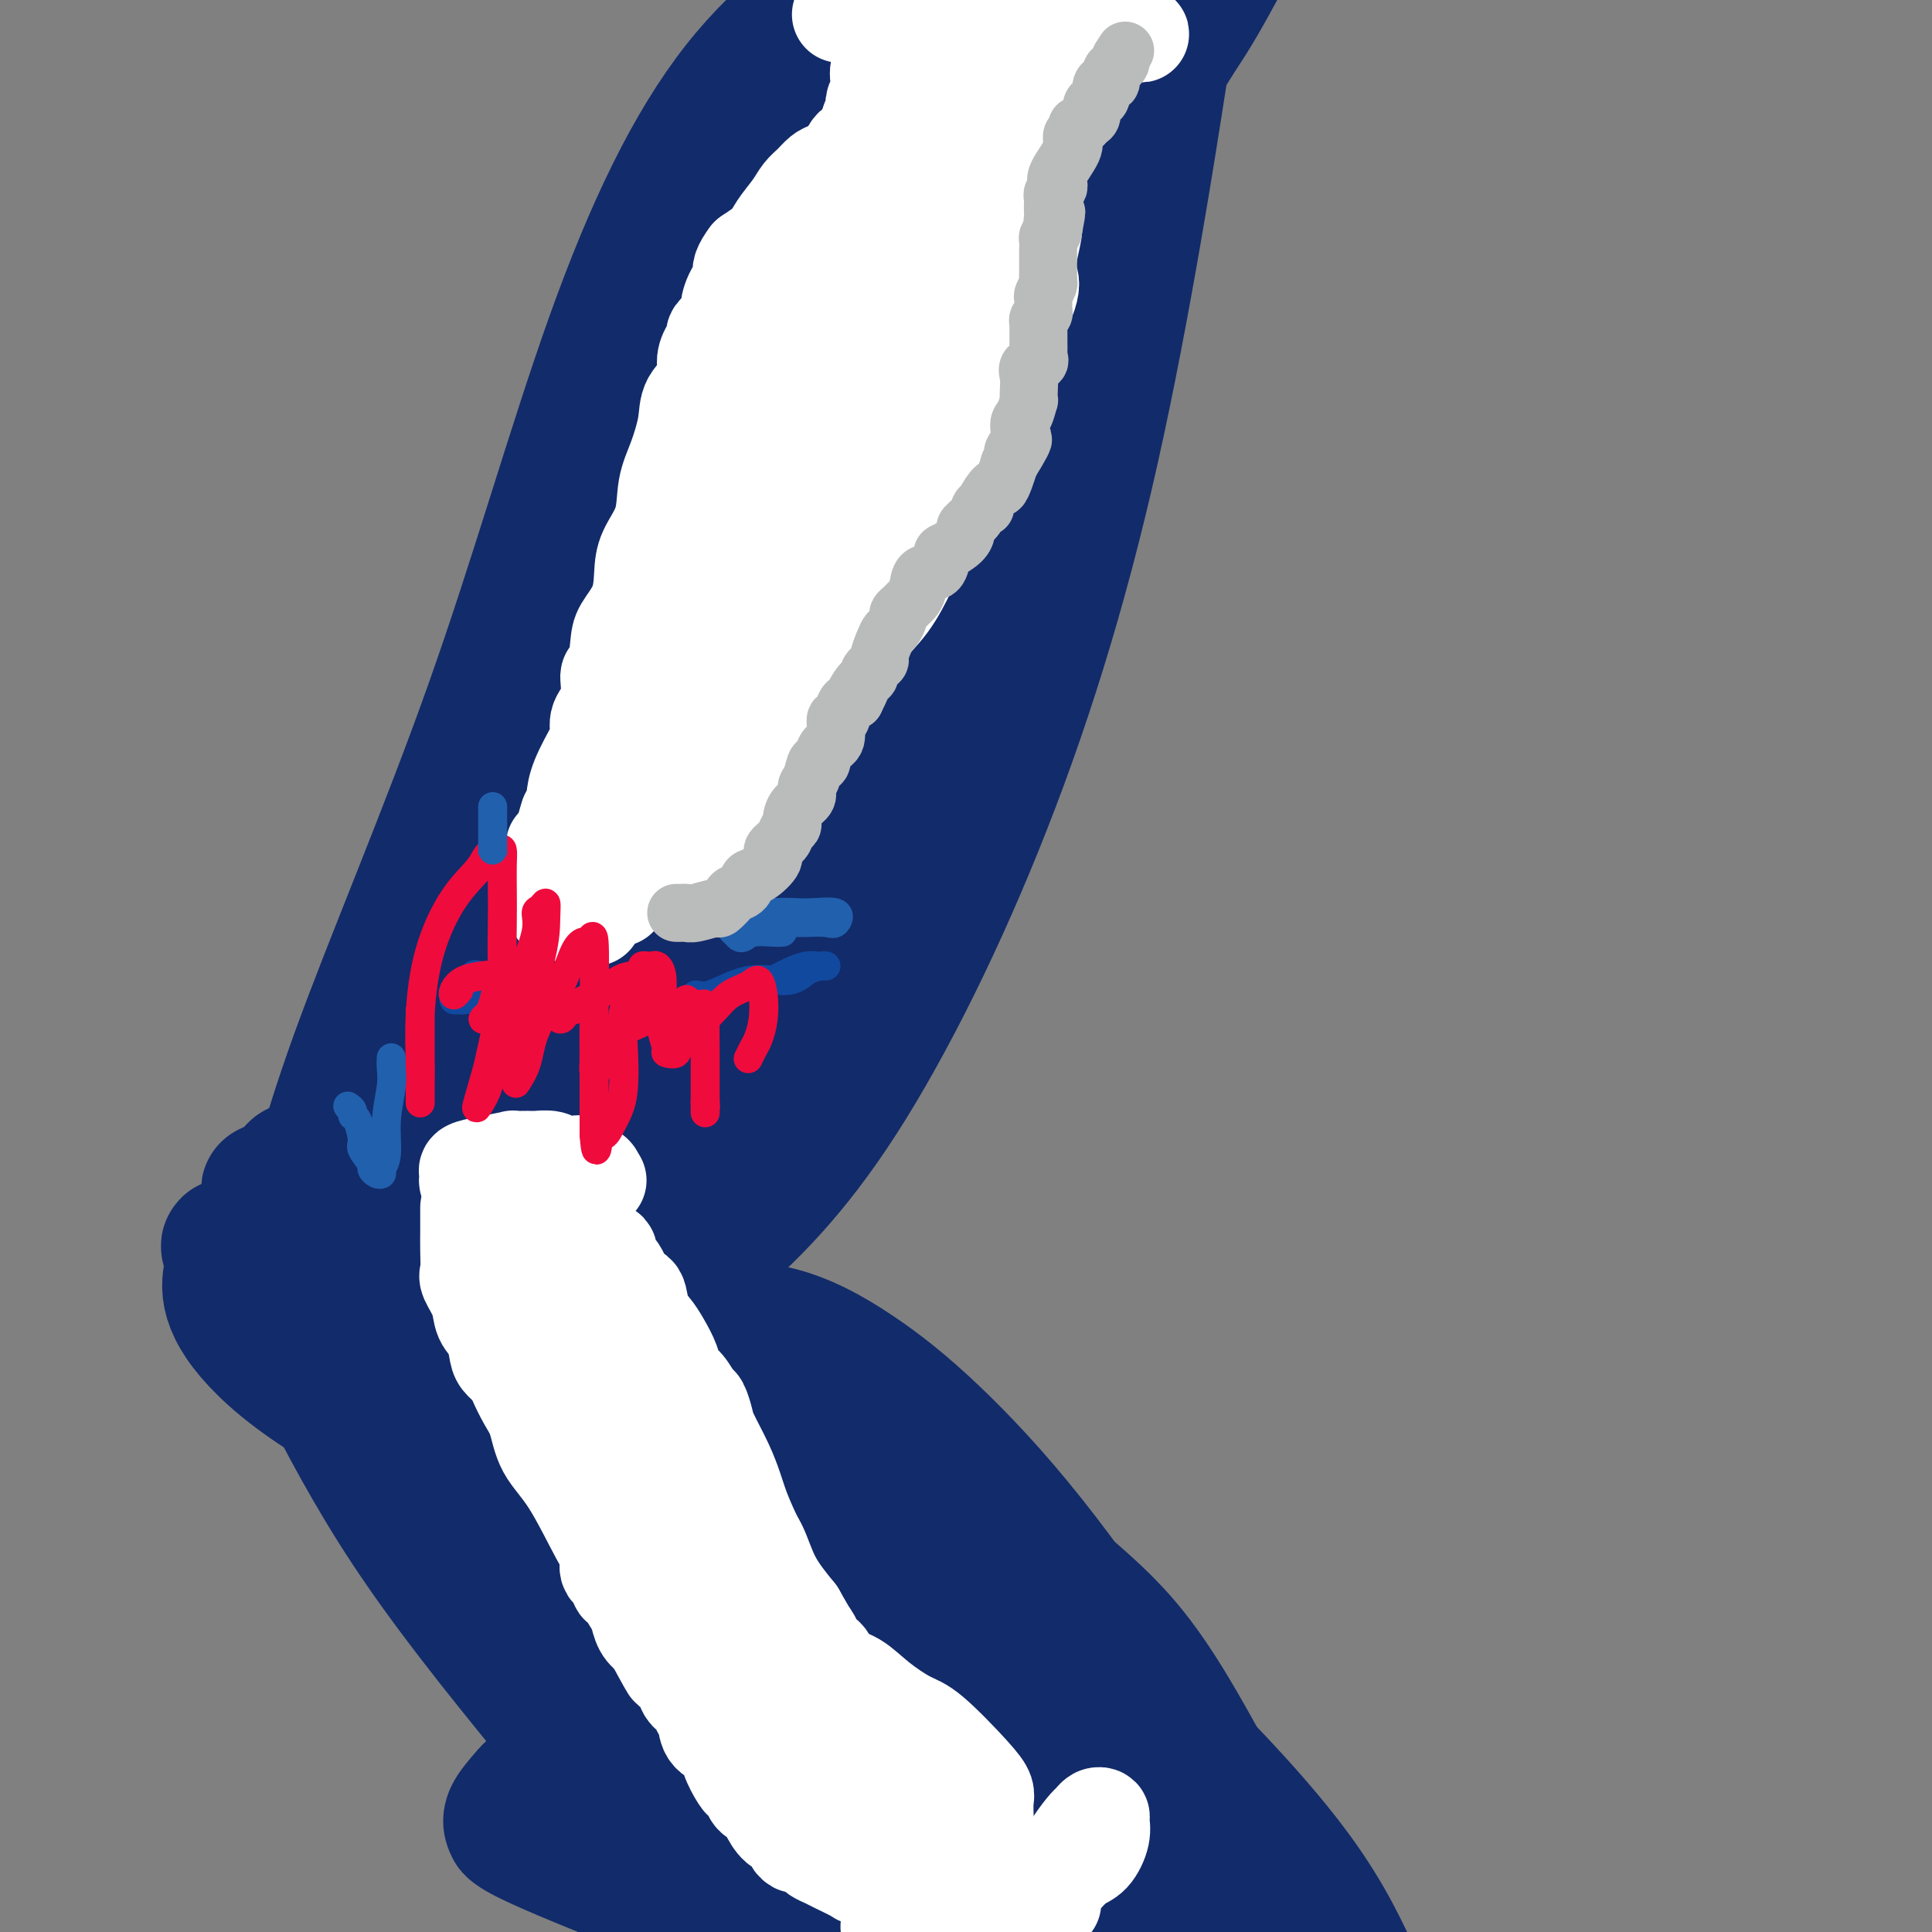 <svg viewBox='0 0 400 400' version='1.1' xmlns='http://www.w3.org/2000/svg' xmlns:xlink='http://www.w3.org/1999/xlink'><rect x="0" y="0" width="400" height="400" fill="#808080" stroke="none"/><g fill='none' stroke='#122B6A' stroke-width='28' stroke-linecap='round' stroke-linejoin='round'><path d='M97,218c0.485,0.244 0.970,0.488 1,0c0.030,-0.488 -0.397,-1.710 0,-3c0.397,-1.290 1.616,-2.650 4,-8c2.384,-5.350 5.932,-14.692 9,-22c3.068,-7.308 5.658,-12.582 9,-20c3.342,-7.418 7.438,-16.981 13,-29c5.562,-12.019 12.589,-26.495 19,-38c6.411,-11.505 12.204,-20.040 17,-28c4.796,-7.960 8.593,-15.345 13,-21c4.407,-5.655 9.424,-9.581 12,-13c2.576,-3.419 2.711,-6.332 3,-8c0.289,-1.668 0.733,-2.091 1,-2c0.267,0.091 0.358,0.695 -3,7c-3.358,6.305 -10.165,18.310 -18,32c-7.835,13.690 -16.698,29.063 -28,47c-11.302,17.937 -25.043,38.437 -35,54c-9.957,15.563 -16.131,26.188 -20,33c-3.869,6.812 -5.433,9.810 -6,12c-0.567,2.190 -0.138,3.573 0,4c0.138,0.427 -0.017,-0.102 0,-1c0.017,-0.898 0.206,-2.164 0,-3c-0.206,-0.836 -0.806,-1.243 0,-5c0.806,-3.757 3.020,-10.865 5,-16c1.980,-5.135 3.727,-8.296 13,-25c9.273,-16.704 26.073,-46.952 33,-60c6.927,-13.048 3.980,-8.898 12,-22c8.020,-13.102 27.006,-43.458 37,-60c9.994,-16.542 10.997,-19.271 12,-22'/><path d='M200,1c19.000,-33.333 13.000,-22.167 7,-11'/><path d='M195,22c1.876,-4.641 3.752,-9.282 0,0c-3.752,9.282 -13.131,32.487 -22,59c-8.869,26.513 -17.227,56.334 -22,75c-4.773,18.666 -5.959,26.176 -8,39c-2.041,12.824 -4.937,30.961 -6,39c-1.063,8.039 -0.294,5.980 0,6c0.294,0.020 0.114,2.118 0,3c-0.114,0.882 -0.161,0.549 0,1c0.161,0.451 0.531,1.685 2,0c1.469,-1.685 4.037,-6.288 7,-14c2.963,-7.712 6.322,-18.533 12,-33c5.678,-14.467 13.677,-32.579 23,-56c9.323,-23.421 19.972,-52.152 30,-76c10.028,-23.848 19.437,-42.814 27,-57c7.563,-14.186 13.282,-23.593 19,-33'/><path d='M222,78c4.255,-7.828 8.510,-15.657 0,0c-8.510,15.657 -29.783,54.799 -45,82c-15.217,27.201 -24.376,42.462 -32,54c-7.624,11.538 -13.714,19.355 -17,24c-3.286,4.645 -3.768,6.120 -4,7c-0.232,0.880 -0.213,1.165 0,1c0.213,-0.165 0.620,-0.781 1,0c0.380,0.781 0.734,2.958 8,-13c7.266,-15.958 21.444,-50.052 27,-64c5.556,-13.948 2.489,-7.749 14,-30c11.511,-22.251 37.599,-72.952 52,-100c14.401,-27.048 17.115,-30.442 20,-35c2.885,-4.558 5.943,-10.279 9,-16'/><path d='M208,39c4.532,-7.323 9.065,-14.645 0,0c-9.065,14.645 -31.726,51.258 -49,79c-17.274,27.742 -29.160,46.612 -44,70c-14.840,23.388 -32.633,51.294 -40,63c-7.367,11.706 -4.309,7.211 -5,8c-0.691,0.789 -5.130,6.861 -7,9c-1.870,2.139 -1.171,0.344 -1,-1c0.171,-1.344 -0.187,-2.239 1,-9c1.187,-6.761 3.920,-19.389 11,-39c7.080,-19.611 18.506,-46.205 28,-73c9.494,-26.795 17.056,-53.791 25,-76c7.944,-22.209 16.270,-39.631 26,-52c9.730,-12.369 20.865,-19.684 32,-27'/><path d='M216,45c0.864,-7.285 1.727,-14.569 0,0c-1.727,14.569 -6.046,50.993 -11,79c-4.954,28.007 -10.543,47.598 -18,65c-7.457,17.402 -16.780,32.615 -24,43c-7.220,10.385 -12.336,15.943 -17,19c-4.664,3.057 -8.876,3.612 -11,4c-2.124,0.388 -2.162,0.610 -3,1c-0.838,0.390 -2.477,0.949 -3,-2c-0.523,-2.949 0.070,-9.406 0,-19c-0.070,-9.594 -0.802,-22.324 0,-42c0.802,-19.676 3.139,-46.297 11,-79c7.861,-32.703 21.246,-71.486 32,-94c10.754,-22.514 18.877,-28.757 27,-35'/><path d='M240,16c1.053,-6.777 2.106,-13.553 0,0c-2.106,13.553 -7.372,47.436 -14,77c-6.628,29.564 -14.618,54.811 -24,78c-9.382,23.189 -20.157,44.321 -30,59c-9.843,14.679 -18.756,22.907 -26,29c-7.244,6.093 -12.821,10.053 -18,12c-5.179,1.947 -9.962,1.880 -12,2c-2.038,0.120 -1.333,0.425 -1,0c0.333,-0.425 0.294,-1.581 0,-7c-0.294,-5.419 -0.844,-15.103 0,-29c0.844,-13.897 3.083,-32.009 9,-53c5.917,-20.991 15.512,-44.863 25,-65c9.488,-20.137 18.869,-36.538 28,-49c9.131,-12.462 18.014,-20.983 24,-27c5.986,-6.017 9.076,-9.529 12,-11c2.924,-1.471 5.682,-0.899 7,-1c1.318,-0.101 1.198,-0.874 0,3c-1.198,3.874 -3.473,12.396 -4,16c-0.527,3.604 0.693,2.292 -6,24c-6.693,21.708 -21.299,66.437 -31,92c-9.701,25.563 -14.498,31.959 -19,39c-4.502,7.041 -8.710,14.726 -12,19c-3.290,4.274 -5.661,5.138 -7,6c-1.339,0.862 -1.644,1.724 -2,2c-0.356,0.276 -0.761,-0.032 -1,0c-0.239,0.032 -0.310,0.404 -1,0c-0.690,-0.404 -1.997,-1.583 -3,-2c-1.003,-0.417 -1.702,-0.070 -4,0c-2.298,0.070 -6.196,-0.135 -10,0c-3.804,0.135 -7.516,0.610 -12,2c-4.484,1.390 -9.742,3.695 -15,6'/><path d='M93,238c-8.917,2.870 -17.710,6.046 -23,8c-5.290,1.954 -7.078,2.685 -8,3c-0.922,0.315 -0.977,0.215 -1,0c-0.023,-0.215 -0.012,-0.543 0,-1c0.012,-0.457 0.027,-1.042 0,-2c-0.027,-0.958 -0.094,-2.289 0,-3c0.094,-0.711 0.351,-0.803 1,-1c0.649,-0.197 1.691,-0.498 4,1c2.309,1.498 5.887,4.797 10,10c4.113,5.203 8.762,12.312 14,20c5.238,7.688 11.064,15.954 21,36c9.936,20.046 23.982,51.870 35,77c11.018,25.130 19.009,43.565 27,62'/><path d='M151,399c3.771,4.468 7.543,8.937 0,0c-7.543,-8.937 -26.399,-31.279 -40,-48c-13.601,-16.721 -21.946,-27.822 -29,-39c-7.054,-11.178 -12.817,-22.433 -17,-31c-4.183,-8.567 -6.786,-14.445 -8,-19c-1.214,-4.555 -1.037,-7.788 -1,-10c0.037,-2.212 -0.064,-3.402 0,-4c0.064,-0.598 0.292,-0.603 0,-1c-0.292,-0.397 -1.106,-1.187 1,0c2.106,1.187 7.132,4.349 14,12c6.868,7.651 15.580,19.791 39,45c23.420,25.209 61.549,63.488 81,83c19.451,19.512 20.226,20.256 21,21'/><path d='M190,360c5.107,3.745 10.214,7.491 0,0c-10.214,-7.491 -35.749,-26.218 -55,-40c-19.251,-13.782 -32.219,-22.620 -42,-32c-9.781,-9.380 -16.376,-19.303 -19,-25c-2.624,-5.697 -1.279,-7.168 -1,-8c0.279,-0.832 -0.509,-1.026 0,-1c0.509,0.026 2.313,0.274 3,0c0.687,-0.274 0.256,-1.068 4,2c3.744,3.068 11.663,9.998 25,22c13.337,12.002 32.091,29.078 51,44c18.909,14.922 37.974,27.692 55,41c17.026,13.308 32.013,27.154 47,41'/><path d='M200,370c4.219,3.166 8.438,6.332 0,0c-8.438,-6.332 -29.532,-22.163 -47,-37c-17.468,-14.837 -31.311,-28.680 -42,-38c-10.689,-9.320 -18.223,-14.116 -22,-18c-3.777,-3.884 -3.796,-6.857 -4,-9c-0.204,-2.143 -0.592,-3.456 0,-4c0.592,-0.544 2.166,-0.319 4,-1c1.834,-0.681 3.929,-2.268 13,0c9.071,2.268 25.118,8.392 41,17c15.882,8.608 31.597,19.699 48,33c16.403,13.301 33.493,28.812 47,42c13.507,13.188 23.431,24.054 30,33c6.569,8.946 9.785,15.973 13,23'/><path d='M156,347c3.834,2.679 7.669,5.357 0,0c-7.669,-5.357 -26.840,-18.750 -39,-28c-12.160,-9.250 -17.309,-14.359 -20,-18c-2.691,-3.641 -2.925,-5.816 -3,-9c-0.075,-3.184 0.010,-7.377 0,-11c-0.010,-3.623 -0.115,-6.678 1,-8c1.115,-1.322 3.451,-0.913 7,-1c3.549,-0.087 8.313,-0.671 14,0c5.687,0.671 12.299,2.597 21,8c8.701,5.403 19.491,14.281 31,25c11.509,10.719 23.738,23.278 33,33c9.262,9.722 15.559,16.608 21,24c5.441,7.392 10.027,15.289 12,20c1.973,4.711 1.332,6.234 1,8c-0.332,1.766 -0.354,3.774 0,4c0.354,0.226 1.083,-1.330 0,-3c-1.083,-1.670 -3.979,-3.454 -11,-10c-7.021,-6.546 -18.167,-17.853 -35,-29c-16.833,-11.147 -39.353,-22.132 -58,-33c-18.647,-10.868 -33.421,-21.619 -43,-29c-9.579,-7.381 -13.963,-11.393 -16,-14c-2.037,-2.607 -1.726,-3.810 -1,-7c0.726,-3.190 1.867,-8.369 4,-11c2.133,-2.631 5.259,-2.714 9,-3c3.741,-0.286 8.096,-0.773 14,0c5.904,0.773 13.355,2.807 26,8c12.645,5.193 30.482,13.547 46,24c15.518,10.453 28.716,23.007 39,32c10.284,8.993 17.652,14.427 24,22c6.348,7.573 11.674,17.287 17,27'/><path d='M250,368c4.333,7.667 6.667,13.333 9,19c2.333,5.667 4.667,11.333 7,17'/><path d='M256,397c4.700,3.188 9.399,6.377 0,0c-9.399,-6.377 -32.898,-22.318 -55,-36c-22.102,-13.682 -42.809,-25.103 -64,-36c-21.191,-10.897 -42.866,-21.269 -57,-29c-14.134,-7.731 -20.725,-12.820 -25,-17c-4.275,-4.180 -6.232,-7.450 -7,-10c-0.768,-2.550 -0.345,-4.381 0,-6c0.345,-1.619 0.613,-3.027 0,-4c-0.613,-0.973 -2.107,-1.512 3,-1c5.107,0.512 16.816,2.073 29,8c12.184,5.927 24.842,16.218 43,29c18.158,12.782 41.816,28.055 59,40c17.184,11.945 27.896,20.562 37,29c9.104,8.438 16.601,16.697 21,23c4.399,6.303 5.699,10.652 7,15'/><path d='M155,399c3.576,1.409 7.152,2.818 0,0c-7.152,-2.818 -25.032,-9.863 -35,-14c-9.968,-4.137 -12.024,-5.365 -13,-6c-0.976,-0.635 -0.873,-0.677 -1,-1c-0.127,-0.323 -0.484,-0.927 0,-2c0.484,-1.073 1.807,-2.615 3,-4c1.193,-1.385 2.255,-2.612 5,-3c2.745,-0.388 7.175,0.064 12,0c4.825,-0.064 10.047,-0.644 16,0c5.953,0.644 12.639,2.512 19,5c6.361,2.488 12.398,5.595 16,8c3.602,2.405 4.770,4.109 6,6c1.230,1.891 2.524,3.971 3,5c0.476,1.029 0.136,1.008 0,2c-0.136,0.992 -0.068,2.996 0,5'/><path d='M177,396c1.448,0.494 2.896,0.987 0,0c-2.896,-0.987 -10.135,-3.456 -16,-6c-5.865,-2.544 -10.357,-5.164 -14,-8c-3.643,-2.836 -6.437,-5.888 -8,-8c-1.563,-2.112 -1.894,-3.285 -2,-5c-0.106,-1.715 0.013,-3.971 0,-6c-0.013,-2.029 -0.160,-3.832 0,-5c0.160,-1.168 0.625,-1.700 2,-3c1.375,-1.300 3.658,-3.369 5,-4c1.342,-0.631 1.743,0.177 3,0c1.257,-0.177 3.370,-1.337 7,0c3.630,1.337 8.777,5.173 14,10c5.223,4.827 10.522,10.646 15,16c4.478,5.354 8.137,10.244 11,15c2.863,4.756 4.932,9.378 7,14'/><path d='M173,398c2.548,2.647 5.096,5.295 0,0c-5.096,-5.295 -17.836,-18.531 -28,-29c-10.164,-10.469 -17.754,-18.169 -23,-25c-5.246,-6.831 -8.149,-12.793 -10,-19c-1.851,-6.207 -2.649,-12.660 -3,-18c-0.351,-5.340 -0.253,-9.567 0,-14c0.253,-4.433 0.662,-9.071 6,-12c5.338,-2.929 15.605,-4.150 24,-5c8.395,-0.850 14.917,-1.329 21,0c6.083,1.329 11.727,4.465 17,8c5.273,3.535 10.175,7.469 16,13c5.825,5.531 12.572,12.658 20,22c7.428,9.342 15.538,20.900 23,32c7.462,11.100 14.275,21.743 20,30c5.725,8.257 10.363,14.129 15,20'/><path d='M232,382c3.574,1.980 7.149,3.959 0,0c-7.149,-3.959 -25.021,-13.858 -42,-22c-16.979,-8.142 -33.064,-14.527 -46,-22c-12.936,-7.473 -22.723,-16.035 -29,-22c-6.277,-5.965 -9.043,-9.335 -10,-12c-0.957,-2.665 -0.103,-4.627 0,-6c0.103,-1.373 -0.544,-2.158 0,-3c0.544,-0.842 2.280,-1.741 6,-2c3.720,-0.259 9.425,0.123 14,0c4.575,-0.123 8.020,-0.751 21,6c12.980,6.751 35.496,20.882 49,30c13.504,9.118 17.997,13.225 23,19c5.003,5.775 10.516,13.218 14,19c3.484,5.782 4.938,9.903 6,13c1.062,3.097 1.732,5.171 2,6c0.268,0.829 0.134,0.415 0,0'/><path d='M186,59c-0.084,-0.139 -0.168,-0.279 0,0c0.168,0.279 0.588,0.976 2,0c1.412,-0.976 3.814,-3.627 8,-9c4.186,-5.373 10.155,-13.470 15,-20c4.845,-6.530 8.567,-11.493 11,-16c2.433,-4.507 3.578,-8.560 4,-11c0.422,-2.440 0.121,-3.269 0,-4c-0.121,-0.731 -0.060,-1.366 0,-2'/><path d='M226,-1c0.336,-0.480 0.673,-0.961 0,0c-0.673,0.961 -2.355,3.363 -4,6c-1.645,2.637 -3.252,5.508 -4,8c-0.748,2.492 -0.639,4.603 -1,6c-0.361,1.397 -1.194,2.079 -2,3c-0.806,0.921 -1.584,2.081 -2,3c-0.416,0.919 -0.468,1.597 0,1c0.468,-0.597 1.457,-2.469 2,-4c0.543,-1.531 0.640,-2.720 2,-5c1.360,-2.280 3.981,-5.652 6,-9c2.019,-3.348 3.434,-6.671 4,-8c0.566,-1.329 0.283,-0.665 0,0'/></g>
<g fill='none' stroke='#FFFFFF' stroke-width='20' stroke-linecap='round' stroke-linejoin='round'><path d='M187,5c-0.323,0.805 -0.647,1.609 -1,2c-0.353,0.391 -0.736,0.367 -1,1c-0.264,0.633 -0.409,1.923 -1,3c-0.591,1.077 -1.626,1.942 -2,3c-0.374,1.058 -0.086,2.311 0,3c0.086,0.689 -0.030,0.815 0,1c0.030,0.185 0.205,0.431 0,1c-0.205,0.569 -0.791,1.462 -1,2c-0.209,0.538 -0.042,0.723 0,1c0.042,0.277 -0.042,0.647 0,1c0.042,0.353 0.209,0.690 0,1c-0.209,0.310 -0.796,0.595 -1,1c-0.204,0.405 -0.026,0.931 0,1c0.026,0.069 -0.101,-0.320 0,0c0.101,0.320 0.430,1.348 0,2c-0.430,0.652 -1.621,0.928 -2,2c-0.379,1.072 0.052,2.941 0,4c-0.052,1.059 -0.587,1.309 -1,2c-0.413,0.691 -0.703,1.824 -1,3c-0.297,1.176 -0.602,2.394 -1,3c-0.398,0.606 -0.890,0.599 -1,1c-0.110,0.401 0.163,1.210 0,2c-0.163,0.790 -0.763,1.560 -1,2c-0.237,0.440 -0.110,0.549 0,1c0.110,0.451 0.205,1.245 0,2c-0.205,0.755 -0.709,1.473 -1,2c-0.291,0.527 -0.369,0.865 -1,2c-0.631,1.135 -1.816,3.068 -3,5'/><path d='M168,59c-3.300,9.398 -2.051,5.892 -2,5c0.051,-0.892 -1.096,0.831 -2,3c-0.904,2.169 -1.566,4.785 -2,6c-0.434,1.215 -0.640,1.031 -1,2c-0.360,0.969 -0.875,3.093 -1,4c-0.125,0.907 0.138,0.598 0,1c-0.138,0.402 -0.678,1.516 -1,2c-0.322,0.484 -0.427,0.340 -1,1c-0.573,0.660 -1.613,2.125 -2,3c-0.387,0.875 -0.121,1.159 0,2c0.121,0.841 0.096,2.238 -1,4c-1.096,1.762 -3.263,3.890 -4,5c-0.737,1.110 -0.042,1.203 0,2c0.042,0.797 -0.567,2.298 -1,3c-0.433,0.702 -0.690,0.604 -1,1c-0.310,0.396 -0.673,1.285 -1,2c-0.327,0.715 -0.617,1.255 -1,2c-0.383,0.745 -0.858,1.694 -1,2c-0.142,0.306 0.051,-0.031 0,0c-0.051,0.031 -0.345,0.430 -1,1c-0.655,0.570 -1.672,1.312 -2,2c-0.328,0.688 0.032,1.324 0,2c-0.032,0.676 -0.457,1.394 -1,2c-0.543,0.606 -1.205,1.101 -2,2c-0.795,0.899 -1.722,2.203 -2,3c-0.278,0.797 0.094,1.088 0,2c-0.094,0.912 -0.652,2.446 -1,3c-0.348,0.554 -0.485,0.128 -1,1c-0.515,0.872 -1.408,3.043 -2,4c-0.592,0.957 -0.883,0.702 -1,1c-0.117,0.298 -0.058,1.149 0,2'/><path d='M133,134c-5.610,12.124 -2.134,4.934 -1,3c1.134,-1.934 -0.074,1.386 -1,3c-0.926,1.614 -1.572,1.520 -2,2c-0.428,0.480 -0.639,1.533 -1,3c-0.361,1.467 -0.872,3.347 -1,4c-0.128,0.653 0.126,0.077 0,0c-0.126,-0.077 -0.634,0.343 -1,1c-0.366,0.657 -0.592,1.552 -1,2c-0.408,0.448 -0.998,0.450 -1,1c-0.002,0.550 0.584,1.648 0,3c-0.584,1.352 -2.338,2.960 -3,4c-0.662,1.040 -0.230,1.514 0,2c0.230,0.486 0.260,0.985 0,2c-0.260,1.015 -0.809,2.544 -1,3c-0.191,0.456 -0.023,-0.163 0,0c0.023,0.163 -0.099,1.107 0,2c0.099,0.893 0.419,1.733 0,2c-0.419,0.267 -1.576,-0.041 -2,0c-0.424,0.041 -0.113,0.430 0,1c0.113,0.570 0.029,1.319 0,2c-0.029,0.681 -0.002,1.293 0,2c0.002,0.707 -0.020,1.509 0,2c0.020,0.491 0.082,0.671 0,1c-0.082,0.329 -0.309,0.808 0,1c0.309,0.192 1.155,0.096 2,0'/><path d='M120,180c0.252,3.097 1.380,0.839 2,0c0.620,-0.839 0.730,-0.258 1,0c0.270,0.258 0.701,0.192 1,0c0.299,-0.192 0.467,-0.509 1,-1c0.533,-0.491 1.431,-1.156 2,-2c0.569,-0.844 0.809,-1.868 1,-2c0.191,-0.132 0.334,0.629 1,0c0.666,-0.629 1.857,-2.648 3,-4c1.143,-1.352 2.239,-2.038 3,-3c0.761,-0.962 1.188,-2.201 2,-4c0.812,-1.799 2.009,-4.158 3,-6c0.991,-1.842 1.776,-3.169 2,-4c0.224,-0.831 -0.112,-1.167 0,-2c0.112,-0.833 0.672,-2.162 1,-3c0.328,-0.838 0.424,-1.184 1,-2c0.576,-0.816 1.630,-2.101 2,-3c0.370,-0.899 0.055,-1.410 0,-2c-0.055,-0.590 0.152,-1.259 1,-2c0.848,-0.741 2.339,-1.556 3,-3c0.661,-1.444 0.493,-3.519 1,-5c0.507,-1.481 1.689,-2.369 2,-3c0.311,-0.631 -0.249,-1.005 0,-2c0.249,-0.995 1.306,-2.610 2,-4c0.694,-1.390 1.026,-2.556 2,-5c0.974,-2.444 2.590,-6.167 4,-9c1.410,-2.833 2.616,-4.776 3,-6c0.384,-1.224 -0.052,-1.730 0,-3c0.052,-1.270 0.591,-3.303 1,-5c0.409,-1.697 0.688,-3.056 1,-4c0.312,-0.944 0.656,-1.472 1,-2'/><path d='M167,89c5.246,-13.091 2.361,-6.318 2,-6c-0.361,0.318 1.803,-5.818 3,-9c1.197,-3.182 1.428,-3.411 2,-4c0.572,-0.589 1.486,-1.540 2,-3c0.514,-1.460 0.628,-3.431 1,-5c0.372,-1.569 1.004,-2.738 2,-4c0.996,-1.262 2.358,-2.619 3,-4c0.642,-1.381 0.564,-2.786 1,-4c0.436,-1.214 1.385,-2.236 2,-4c0.615,-1.764 0.896,-4.268 2,-6c1.104,-1.732 3.031,-2.690 4,-4c0.969,-1.310 0.982,-2.971 1,-4c0.018,-1.029 0.043,-1.427 1,-3c0.957,-1.573 2.847,-4.320 4,-6c1.153,-1.680 1.570,-2.292 2,-3c0.430,-0.708 0.872,-1.510 1,-2c0.128,-0.490 -0.057,-0.667 0,-1c0.057,-0.333 0.355,-0.821 1,-1c0.645,-0.179 1.637,-0.048 2,0c0.363,0.048 0.097,0.013 0,1c-0.097,0.987 -0.026,2.997 0,5c0.026,2.003 0.007,4.001 0,6c-0.007,1.999 -0.004,4.000 0,6'/><path d='M203,34c-0.469,3.777 -1.642,4.220 -2,5c-0.358,0.780 0.100,1.897 0,3c-0.100,1.103 -0.758,2.192 -1,3c-0.242,0.808 -0.067,1.336 0,2c0.067,0.664 0.026,1.466 0,2c-0.026,0.534 -0.036,0.801 -1,3c-0.964,2.199 -2.883,6.331 -4,9c-1.117,2.669 -1.433,3.874 -2,5c-0.567,1.126 -1.385,2.174 -2,4c-0.615,1.826 -1.028,4.432 -2,6c-0.972,1.568 -2.503,2.100 -3,3c-0.497,0.900 0.039,2.167 0,3c-0.039,0.833 -0.653,1.230 -1,2c-0.347,0.770 -0.427,1.911 -1,3c-0.573,1.089 -1.638,2.126 -2,3c-0.362,0.874 -0.020,1.585 -1,3c-0.980,1.415 -3.282,3.535 -4,5c-0.718,1.465 0.146,2.274 0,3c-0.146,0.726 -1.304,1.370 -2,2c-0.696,0.630 -0.929,1.247 -1,2c-0.071,0.753 0.020,1.642 -1,3c-1.020,1.358 -3.152,3.185 -4,5c-0.848,1.815 -0.412,3.617 -1,5c-0.588,1.383 -2.198,2.347 -3,4c-0.802,1.653 -0.794,3.996 -1,5c-0.206,1.004 -0.626,0.669 -1,1c-0.374,0.331 -0.702,1.329 -1,2c-0.298,0.671 -0.564,1.015 -1,2c-0.436,0.985 -1.040,2.611 -2,4c-0.960,1.389 -2.274,2.540 -3,4c-0.726,1.460 -0.863,3.230 -1,5'/><path d='M155,145c-6.196,11.424 -4.687,5.485 -4,4c0.687,-1.485 0.550,1.484 0,3c-0.550,1.516 -1.513,1.578 -2,2c-0.487,0.422 -0.497,1.205 -1,2c-0.503,0.795 -1.500,1.602 -2,2c-0.500,0.398 -0.505,0.386 -1,1c-0.495,0.614 -1.480,1.854 -2,3c-0.520,1.146 -0.576,2.199 -1,3c-0.424,0.801 -1.218,1.350 -2,2c-0.782,0.650 -1.554,1.401 -2,2c-0.446,0.599 -0.568,1.048 -1,2c-0.432,0.952 -1.174,2.408 -2,3c-0.826,0.592 -1.735,0.319 -2,1c-0.265,0.681 0.115,2.314 0,3c-0.115,0.686 -0.724,0.423 -1,1c-0.276,0.577 -0.219,1.994 -1,3c-0.781,1.006 -2.400,1.602 -3,2c-0.600,0.398 -0.180,0.599 0,1c0.180,0.401 0.119,1.001 0,1c-0.119,-0.001 -0.298,-0.605 0,-1c0.298,-0.395 1.073,-0.583 2,-1c0.927,-0.417 2.005,-1.065 3,-2c0.995,-0.935 1.906,-2.158 3,-3c1.094,-0.842 2.372,-1.304 3,-2c0.628,-0.696 0.608,-1.628 1,-2c0.392,-0.372 1.196,-0.186 2,0'/><path d='M142,175c2.220,-1.750 0.772,-1.626 1,-2c0.228,-0.374 2.134,-1.248 3,-2c0.866,-0.752 0.693,-1.383 1,-2c0.307,-0.617 1.095,-1.221 2,-2c0.905,-0.779 1.927,-1.734 3,-3c1.073,-1.266 2.196,-2.844 3,-4c0.804,-1.156 1.290,-1.891 2,-3c0.710,-1.109 1.645,-2.593 2,-4c0.355,-1.407 0.131,-2.739 1,-4c0.869,-1.261 2.831,-2.452 4,-4c1.169,-1.548 1.543,-3.453 2,-5c0.457,-1.547 0.996,-2.734 2,-4c1.004,-1.266 2.472,-2.609 4,-5c1.528,-2.391 3.114,-5.828 4,-8c0.886,-2.172 1.070,-3.078 2,-5c0.930,-1.922 2.605,-4.860 4,-8c1.395,-3.140 2.509,-6.480 3,-9c0.491,-2.520 0.358,-4.219 1,-6c0.642,-1.781 2.059,-3.645 3,-6c0.941,-2.355 1.408,-5.200 2,-8c0.592,-2.800 1.311,-5.553 2,-8c0.689,-2.447 1.347,-4.587 2,-7c0.653,-2.413 1.300,-5.100 2,-7c0.700,-1.900 1.452,-3.014 2,-4c0.548,-0.986 0.891,-1.843 1,-3c0.109,-1.157 -0.016,-2.613 0,-4c0.016,-1.387 0.173,-2.703 1,-4c0.827,-1.297 2.325,-2.574 3,-5c0.675,-2.426 0.528,-5.999 1,-8c0.472,-2.001 1.563,-2.429 2,-3c0.437,-0.571 0.218,-1.286 0,-2'/><path d='M207,26c3.867,-13.319 1.036,-4.615 0,-2c-1.036,2.615 -0.277,-0.857 0,-2c0.277,-1.143 0.072,0.044 0,0c-0.072,-0.044 -0.013,-1.318 0,-2c0.013,-0.682 -0.022,-0.771 0,-1c0.022,-0.229 0.101,-0.597 0,-1c-0.101,-0.403 -0.383,-0.841 -1,-1c-0.617,-0.159 -1.568,-0.041 -2,0c-0.432,0.041 -0.346,0.004 -1,0c-0.654,-0.004 -2.048,0.026 -3,0c-0.952,-0.026 -1.462,-0.109 -2,0c-0.538,0.109 -1.104,0.409 -2,1c-0.896,0.591 -2.123,1.472 -3,2c-0.877,0.528 -1.405,0.704 -2,1c-0.595,0.296 -1.259,0.712 -2,1c-0.741,0.288 -1.561,0.446 -2,1c-0.439,0.554 -0.497,1.503 -1,2c-0.503,0.497 -1.451,0.543 -2,1c-0.549,0.457 -0.699,1.326 -2,2c-1.301,0.674 -3.752,1.153 -5,2c-1.248,0.847 -1.293,2.061 -2,3c-0.707,0.939 -2.075,1.605 -3,2c-0.925,0.395 -1.407,0.521 -2,1c-0.593,0.479 -1.298,1.310 -2,2c-0.702,0.690 -1.401,1.237 -2,2c-0.599,0.763 -1.099,1.741 -2,3c-0.901,1.259 -2.204,2.801 -3,4c-0.796,1.199 -1.085,2.057 -2,3c-0.915,0.943 -2.458,1.972 -4,3'/><path d='M155,53c-3.315,4.401 -0.603,3.903 0,4c0.603,0.097 -0.904,0.789 -2,2c-1.096,1.211 -1.782,2.940 -2,4c-0.218,1.060 0.030,1.452 0,2c-0.030,0.548 -0.338,1.251 -1,2c-0.662,0.749 -1.677,1.543 -2,2c-0.323,0.457 0.046,0.575 0,1c-0.046,0.425 -0.508,1.156 -1,2c-0.492,0.844 -1.013,1.799 -1,3c0.013,1.201 0.560,2.646 0,4c-0.560,1.354 -2.228,2.615 -3,4c-0.772,1.385 -0.648,2.894 -1,5c-0.352,2.106 -1.180,4.809 -2,7c-0.820,2.191 -1.632,3.869 -2,6c-0.368,2.131 -0.291,4.713 -1,7c-0.709,2.287 -2.203,4.278 -3,6c-0.797,1.722 -0.896,3.175 -1,5c-0.104,1.825 -0.214,4.022 -1,6c-0.786,1.978 -2.247,3.736 -3,5c-0.753,1.264 -0.798,2.032 -1,4c-0.202,1.968 -0.562,5.136 -1,6c-0.438,0.864 -0.956,-0.575 -1,0c-0.044,0.575 0.384,3.164 0,5c-0.384,1.836 -1.581,2.920 -2,4c-0.419,1.080 -0.059,2.157 0,3c0.059,0.843 -0.184,1.452 -1,3c-0.816,1.548 -2.205,4.036 -3,6c-0.795,1.964 -0.997,3.403 -1,4c-0.003,0.597 0.191,0.353 0,1c-0.191,0.647 -0.769,2.185 -1,3c-0.231,0.815 -0.116,0.908 0,1'/><path d='M118,170c-5.942,18.294 -2.297,5.529 -1,1c1.297,-4.529 0.245,-0.821 0,1c-0.245,1.821 0.315,1.756 0,2c-0.315,0.244 -1.507,0.797 -2,1c-0.493,0.203 -0.287,0.054 0,0c0.287,-0.054 0.654,-0.014 1,0c0.346,0.014 0.672,0.003 1,0c0.328,-0.003 0.657,0.001 1,0c0.343,-0.001 0.701,-0.008 1,0c0.299,0.008 0.541,0.032 1,0c0.459,-0.032 1.135,-0.121 2,0c0.865,0.121 1.918,0.453 3,0c1.082,-0.453 2.191,-1.690 3,-2c0.809,-0.310 1.317,0.307 2,0c0.683,-0.307 1.540,-1.540 2,-2c0.460,-0.460 0.524,-0.149 1,0c0.476,0.149 1.365,0.137 2,0c0.635,-0.137 1.016,-0.397 2,-1c0.984,-0.603 2.573,-1.547 4,-2c1.427,-0.453 2.694,-0.415 4,-1c1.306,-0.585 2.653,-1.792 4,-3'/><path d='M149,164c4.820,-2.186 4.868,-2.151 6,-3c1.132,-0.849 3.346,-2.581 5,-4c1.654,-1.419 2.748,-2.524 4,-4c1.252,-1.476 2.663,-3.323 4,-5c1.337,-1.677 2.602,-3.185 4,-5c1.398,-1.815 2.929,-3.935 4,-6c1.071,-2.065 1.681,-4.073 3,-6c1.319,-1.927 3.349,-3.774 5,-6c1.651,-2.226 2.925,-4.832 4,-7c1.075,-2.168 1.950,-3.899 3,-6c1.050,-2.101 2.276,-4.573 3,-7c0.724,-2.427 0.948,-4.810 2,-7c1.052,-2.190 2.933,-4.187 4,-6c1.067,-1.813 1.319,-3.441 2,-5c0.681,-1.559 1.791,-3.047 2,-4c0.209,-0.953 -0.483,-1.370 0,-3c0.483,-1.630 2.143,-4.472 3,-6c0.857,-1.528 0.913,-1.744 2,-4c1.087,-2.256 3.205,-6.554 4,-9c0.795,-2.446 0.265,-3.039 0,-4c-0.265,-0.961 -0.267,-2.289 0,-4c0.267,-1.711 0.804,-3.806 1,-5c0.196,-1.194 0.053,-1.488 0,-3c-0.053,-1.512 -0.014,-4.243 0,-6c0.014,-1.757 0.004,-2.542 0,-3c-0.004,-0.458 -0.001,-0.590 0,-1c0.001,-0.410 0.000,-1.099 0,-2c-0.000,-0.901 -0.000,-2.015 0,-3c0.000,-0.985 0.000,-1.842 0,-3c-0.000,-1.158 -0.000,-2.617 0,-4c0.000,-1.383 0.000,-2.692 0,-4'/><path d='M214,19c-0.070,-6.774 -0.743,-2.709 -1,-2c-0.257,0.709 -0.096,-1.937 0,-3c0.096,-1.063 0.127,-0.544 0,-1c-0.127,-0.456 -0.412,-1.887 -1,-3c-0.588,-1.113 -1.477,-1.909 -2,-2c-0.523,-0.091 -0.679,0.523 -1,0c-0.321,-0.523 -0.807,-2.182 -1,-3c-0.193,-0.818 -0.093,-0.793 0,-1c0.093,-0.207 0.180,-0.644 0,-1c-0.180,-0.356 -0.626,-0.631 -1,-1c-0.374,-0.369 -0.677,-0.831 -1,-1c-0.323,-0.169 -0.665,-0.045 -1,0c-0.335,0.045 -0.664,0.012 -1,0c-0.336,-0.012 -0.678,-0.003 -1,0c-0.322,0.003 -0.625,0.001 -1,0c-0.375,-0.001 -0.821,-0.000 -1,0c-0.179,0.000 -0.089,0.000 0,0'/><path d='M97,250c0.000,0.232 0.001,0.465 0,1c-0.001,0.535 -0.002,1.374 0,2c0.002,0.626 0.008,1.041 0,2c-0.008,0.959 -0.028,2.462 0,4c0.028,1.538 0.105,3.110 0,4c-0.105,0.890 -0.393,1.100 0,2c0.393,0.900 1.466,2.492 2,4c0.534,1.508 0.528,2.932 1,4c0.472,1.068 1.421,1.779 2,3c0.579,1.221 0.788,2.952 1,4c0.212,1.048 0.427,1.411 1,2c0.573,0.589 1.502,1.402 2,2c0.498,0.598 0.563,0.982 1,2c0.437,1.018 1.244,2.671 2,4c0.756,1.329 1.461,2.332 2,4c0.539,1.668 0.913,3.999 2,6c1.087,2.001 2.887,3.673 5,7c2.113,3.327 4.537,8.310 6,11c1.463,2.690 1.963,3.086 2,4c0.037,0.914 -0.390,2.346 0,3c0.390,0.654 1.596,0.530 2,1c0.404,0.470 0.005,1.533 0,2c-0.005,0.467 0.383,0.338 1,1c0.617,0.662 1.464,2.116 2,3c0.536,0.884 0.760,1.200 1,2c0.240,0.800 0.497,2.086 1,3c0.503,0.914 1.251,1.457 2,2'/><path d='M135,339c5.853,10.883 2.987,5.090 2,3c-0.987,-2.090 -0.094,-0.477 1,1c1.094,1.477 2.388,2.817 3,4c0.612,1.183 0.543,2.208 1,3c0.457,0.792 1.440,1.353 2,2c0.560,0.647 0.698,1.382 1,2c0.302,0.618 0.767,1.118 1,2c0.233,0.882 0.233,2.145 1,3c0.767,0.855 2.300,1.303 3,2c0.700,0.697 0.568,1.644 1,3c0.432,1.356 1.429,3.122 2,4c0.571,0.878 0.715,0.867 1,1c0.285,0.133 0.709,0.411 1,1c0.291,0.589 0.449,1.491 1,2c0.551,0.509 1.495,0.626 2,1c0.505,0.374 0.569,1.004 1,2c0.431,0.996 1.228,2.357 2,3c0.772,0.643 1.520,0.568 2,1c0.480,0.432 0.691,1.373 1,2c0.309,0.627 0.716,0.942 1,1c0.284,0.058 0.444,-0.140 1,0c0.556,0.140 1.508,0.619 2,1c0.492,0.381 0.523,0.665 1,1c0.477,0.335 1.401,0.722 2,1c0.599,0.278 0.873,0.446 2,1c1.127,0.554 3.107,1.493 4,2c0.893,0.507 0.701,0.583 2,1c1.299,0.417 4.091,1.173 6,2c1.909,0.827 2.937,1.723 4,2c1.063,0.277 2.161,-0.064 3,0c0.839,0.064 1.420,0.532 2,1'/><path d='M194,394c4.897,2.238 2.140,1.333 1,1c-1.140,-0.333 -0.662,-0.092 0,0c0.662,0.092 1.507,0.037 2,0c0.493,-0.037 0.633,-0.056 1,0c0.367,0.056 0.960,0.189 2,0c1.040,-0.189 2.527,-0.698 3,-1c0.473,-0.302 -0.070,-0.395 0,-1c0.070,-0.605 0.751,-1.721 1,-2c0.249,-0.279 0.067,0.281 0,0c-0.067,-0.281 -0.018,-1.401 0,-2c0.018,-0.599 0.005,-0.677 0,-1c-0.005,-0.323 -0.002,-0.891 0,-2c0.002,-1.109 0.002,-2.758 0,-4c-0.002,-1.242 -0.005,-2.078 0,-3c0.005,-0.922 0.017,-1.932 0,-3c-0.017,-1.068 -0.063,-2.196 0,-3c0.063,-0.804 0.237,-1.285 0,-2c-0.237,-0.715 -0.884,-1.666 -3,-4c-2.116,-2.334 -5.701,-6.052 -8,-8c-2.299,-1.948 -3.311,-2.127 -5,-3c-1.689,-0.873 -4.053,-2.441 -6,-4c-1.947,-1.559 -3.476,-3.108 -5,-4c-1.524,-0.892 -3.042,-1.127 -4,-2c-0.958,-0.873 -1.356,-2.383 -2,-3c-0.644,-0.617 -1.535,-0.340 -2,-1c-0.465,-0.660 -0.504,-2.258 -1,-3c-0.496,-0.742 -1.448,-0.627 -2,-1c-0.552,-0.373 -0.705,-1.234 -1,-2c-0.295,-0.766 -0.733,-1.437 -1,-2c-0.267,-0.563 -0.362,-1.018 -1,-2c-0.638,-0.982 -1.819,-2.491 -3,-4'/><path d='M160,328c-2.312,-3.565 -1.591,-3.476 -2,-5c-0.409,-1.524 -1.948,-4.660 -3,-7c-1.052,-2.340 -1.616,-3.886 -2,-5c-0.384,-1.114 -0.590,-1.798 -1,-3c-0.410,-1.202 -1.026,-2.922 -2,-5c-0.974,-2.078 -2.305,-4.514 -3,-6c-0.695,-1.486 -0.753,-2.022 -1,-3c-0.247,-0.978 -0.681,-2.400 -1,-3c-0.319,-0.600 -0.522,-0.380 -1,-1c-0.478,-0.620 -1.230,-2.081 -2,-3c-0.770,-0.919 -1.558,-1.297 -2,-2c-0.442,-0.703 -0.537,-1.730 -1,-3c-0.463,-1.270 -1.293,-2.781 -2,-4c-0.707,-1.219 -1.291,-2.144 -2,-3c-0.709,-0.856 -1.543,-1.643 -2,-3c-0.457,-1.357 -0.537,-3.285 -1,-4c-0.463,-0.715 -1.308,-0.216 -2,-1c-0.692,-0.784 -1.229,-2.852 -2,-4c-0.771,-1.148 -1.776,-1.377 -2,-2c-0.224,-0.623 0.332,-1.639 0,-2c-0.332,-0.361 -1.553,-0.067 -2,0c-0.447,0.067 -0.120,-0.093 0,0c0.120,0.093 0.032,0.437 0,2c-0.032,1.563 -0.009,4.344 0,7c0.009,2.656 0.002,5.187 0,8c-0.002,2.813 -0.001,5.906 0,9'/><path d='M124,285c0.052,5.282 0.183,5.488 1,7c0.817,1.512 2.320,4.332 3,7c0.680,2.668 0.539,5.185 1,8c0.461,2.815 1.526,5.927 3,9c1.474,3.073 3.359,6.107 5,10c1.641,3.893 3.040,8.646 5,12c1.960,3.354 4.483,5.311 6,7c1.517,1.689 2.029,3.112 3,4c0.971,0.888 2.401,1.240 3,2c0.599,0.760 0.366,1.927 1,3c0.634,1.073 2.135,2.052 3,3c0.865,0.948 1.095,1.864 2,3c0.905,1.136 2.484,2.492 4,4c1.516,1.508 2.968,3.169 4,4c1.032,0.831 1.644,0.831 2,1c0.356,0.169 0.455,0.507 1,1c0.545,0.493 1.536,1.140 2,2c0.464,0.860 0.402,1.933 1,3c0.598,1.067 1.857,2.129 3,3c1.143,0.871 2.169,1.549 3,2c0.831,0.451 1.468,0.673 2,1c0.532,0.327 0.960,0.760 1,1c0.040,0.240 -0.306,0.287 0,1c0.306,0.713 1.266,2.091 2,3c0.734,0.909 1.243,1.347 2,2c0.757,0.653 1.761,1.520 2,2c0.239,0.480 -0.287,0.573 0,1c0.287,0.427 1.386,1.187 2,2c0.614,0.813 0.742,1.681 1,2c0.258,0.319 0.645,0.091 1,0c0.355,-0.091 0.677,-0.046 1,0'/><path d='M194,395c8.014,8.656 2.048,1.797 0,-1c-2.048,-2.797 -0.178,-1.533 0,-3c0.178,-1.467 -1.336,-5.664 -3,-9c-1.664,-3.336 -3.479,-5.811 -6,-9c-2.521,-3.189 -5.749,-7.090 -8,-10c-2.251,-2.910 -3.525,-4.828 -5,-7c-1.475,-2.172 -3.151,-4.599 -4,-6c-0.849,-1.401 -0.871,-1.774 -1,-2c-0.129,-0.226 -0.366,-0.303 -1,-1c-0.634,-0.697 -1.665,-2.015 -2,-3c-0.335,-0.985 0.025,-1.637 0,-2c-0.025,-0.363 -0.436,-0.437 -1,-1c-0.564,-0.563 -1.281,-1.616 -2,-3c-0.719,-1.384 -1.440,-3.100 -2,-4c-0.560,-0.900 -0.961,-0.985 -2,-2c-1.039,-1.015 -2.718,-2.960 -4,-5c-1.282,-2.040 -2.168,-4.176 -3,-6c-0.832,-1.824 -1.611,-3.335 -3,-5c-1.389,-1.665 -3.387,-3.485 -5,-6c-1.613,-2.515 -2.842,-5.727 -4,-8c-1.158,-2.273 -2.245,-3.609 -3,-5c-0.755,-1.391 -1.179,-2.837 -2,-4c-0.821,-1.163 -2.040,-2.045 -3,-3c-0.960,-0.955 -1.661,-1.985 -2,-3c-0.339,-1.015 -0.318,-2.014 -1,-3c-0.682,-0.986 -2.068,-1.958 -3,-3c-0.932,-1.042 -1.409,-2.155 -2,-3c-0.591,-0.845 -1.295,-1.423 -2,-2'/><path d='M120,276c-11.119,-16.741 -3.416,-5.593 -1,-2c2.416,3.593 -0.456,-0.370 -2,-3c-1.544,-2.630 -1.762,-3.928 -2,-5c-0.238,-1.072 -0.498,-1.920 -1,-3c-0.502,-1.080 -1.248,-2.394 -1,-3c0.248,-0.606 1.490,-0.505 2,0c0.510,0.505 0.289,1.415 1,3c0.711,1.585 2.355,3.847 4,6c1.645,2.153 3.293,4.199 5,6c1.707,1.801 3.474,3.359 5,5c1.526,1.641 2.810,3.367 4,5c1.190,1.633 2.287,3.174 3,4c0.713,0.826 1.042,0.936 2,2c0.958,1.064 2.546,3.083 3,4c0.454,0.917 -0.227,0.734 0,1c0.227,0.266 1.363,0.981 2,2c0.637,1.019 0.777,2.343 2,4c1.223,1.657 3.529,3.649 5,6c1.471,2.351 2.106,5.063 3,7c0.894,1.937 2.049,3.098 3,5c0.951,1.902 1.700,4.543 3,7c1.300,2.457 3.150,4.728 5,7'/><path d='M165,334c4.142,7.124 2.997,5.434 3,6c0.003,0.566 1.153,3.388 2,5c0.847,1.612 1.390,2.014 2,3c0.610,0.986 1.287,2.556 2,4c0.713,1.444 1.461,2.761 2,4c0.539,1.239 0.868,2.400 1,3c0.132,0.600 0.065,0.640 1,2c0.935,1.360 2.870,4.040 4,6c1.130,1.960 1.454,3.200 2,4c0.546,0.800 1.315,1.159 2,2c0.685,0.841 1.287,2.165 2,3c0.713,0.835 1.538,1.182 2,2c0.462,0.818 0.561,2.105 1,3c0.439,0.895 1.217,1.396 2,2c0.783,0.604 1.571,1.311 2,2c0.429,0.689 0.500,1.359 1,2c0.500,0.641 1.429,1.253 2,2c0.571,0.747 0.784,1.630 1,2c0.216,0.370 0.436,0.229 1,1c0.564,0.771 1.471,2.454 2,3c0.529,0.546 0.681,-0.045 1,0c0.319,0.045 0.805,0.727 1,1c0.195,0.273 0.097,0.136 0,0'/><path d='M220,4c0.686,0.445 1.372,0.890 2,1c0.628,0.110 1.199,-0.114 2,0c0.801,0.114 1.833,0.566 4,1c2.167,0.434 5.471,0.848 7,1c1.529,0.152 1.284,0.041 1,0c-0.284,-0.041 -0.608,-0.011 -1,0c-0.392,0.011 -0.852,0.003 -2,0c-1.148,-0.003 -2.983,-0.001 -4,0c-1.017,0.001 -1.216,0.000 -2,0c-0.784,-0.000 -2.152,-0.000 -3,0c-0.848,0.000 -1.177,0.000 -2,0c-0.823,-0.000 -2.140,-0.000 -3,0c-0.860,0.000 -1.261,0.000 -2,0c-0.739,-0.000 -1.814,-0.000 -3,0c-1.186,0.000 -2.482,0.000 -3,0c-0.518,-0.000 -0.259,-0.000 0,0'/><path d='M182,4c-0.139,-0.423 -0.277,-0.845 -1,-1c-0.723,-0.155 -2.029,-0.041 -3,0c-0.971,0.041 -1.607,0.011 -2,0c-0.393,-0.011 -0.544,-0.003 -1,0c-0.456,0.003 -1.219,0.001 -1,0c0.219,-0.001 1.418,-0.000 2,0c0.582,0.000 0.548,0.000 1,0c0.452,-0.000 1.391,-0.000 2,0c0.609,0.000 0.888,0.000 1,0c0.112,-0.000 0.056,-0.000 0,0'/><path d='M218,394c0.099,-0.687 0.197,-1.374 0,-2c-0.197,-0.626 -0.691,-1.191 0,-3c0.691,-1.809 2.567,-4.864 4,-7c1.433,-2.136 2.422,-3.355 3,-4c0.578,-0.645 0.745,-0.715 1,-1c0.255,-0.285 0.599,-0.784 1,-1c0.401,-0.216 0.859,-0.148 1,0c0.141,0.148 -0.036,0.376 0,1c0.036,0.624 0.285,1.644 0,3c-0.285,1.356 -1.103,3.046 -2,4c-0.897,0.954 -1.873,1.170 -3,2c-1.127,0.830 -2.405,2.274 -3,3c-0.595,0.726 -0.506,0.734 -1,1c-0.494,0.266 -1.570,0.790 -2,1c-0.430,0.210 -0.215,0.105 0,0'/><path d='M190,393c-0.332,0.311 -0.663,0.623 -1,1c-0.337,0.377 -0.678,0.821 -1,1c-0.322,0.179 -0.625,0.094 -1,0c-0.375,-0.094 -0.823,-0.197 -1,0c-0.177,0.197 -0.083,0.694 0,1c0.083,0.306 0.156,0.422 0,1c-0.156,0.578 -0.539,1.619 -1,2c-0.461,0.381 -0.999,0.102 -1,0c-0.001,-0.102 0.536,-0.027 1,0c0.464,0.027 0.856,0.007 1,0c0.144,-0.007 0.041,-0.002 0,0c-0.041,0.002 -0.021,0.001 0,0'/><path d='M113,250c-0.363,0.000 -0.726,0.001 -1,0c-0.274,-0.001 -0.458,-0.002 -1,0c-0.542,0.002 -1.443,0.007 -2,0c-0.557,-0.007 -0.770,-0.024 -1,0c-0.230,0.024 -0.475,0.091 -1,0c-0.525,-0.091 -1.328,-0.339 -2,-1c-0.672,-0.661 -1.213,-1.735 -2,-2c-0.787,-0.265 -1.821,0.280 -3,0c-1.179,-0.280 -2.502,-1.384 -3,-2c-0.498,-0.616 -0.170,-0.743 0,-1c0.170,-0.257 0.184,-0.643 0,-1c-0.184,-0.357 -0.566,-0.684 0,-1c0.566,-0.316 2.078,-0.621 4,-1c1.922,-0.379 4.253,-0.833 5,-1c0.747,-0.167 -0.091,-0.046 0,0c0.091,0.046 1.111,0.016 2,0c0.889,-0.016 1.646,-0.018 2,0c0.354,0.018 0.305,0.057 1,0c0.695,-0.057 2.136,-0.208 3,0c0.864,0.208 1.153,0.777 2,1c0.847,0.223 2.252,0.101 3,0c0.748,-0.101 0.840,-0.182 1,0c0.160,0.182 0.389,0.626 1,1c0.611,0.374 1.603,0.678 2,1c0.397,0.322 0.198,0.661 0,1'/><path d='M123,244c1.500,0.667 0.750,0.333 0,0'/><path d='M123,190c-0.189,-0.030 -0.378,-0.061 -1,0c-0.622,0.061 -1.676,0.213 -2,0c-0.324,-0.213 0.081,-0.792 0,-1c-0.081,-0.208 -0.648,-0.046 -1,0c-0.352,0.046 -0.489,-0.024 -1,0c-0.511,0.024 -1.394,0.144 -2,0c-0.606,-0.144 -0.933,-0.550 -1,-1c-0.067,-0.450 0.126,-0.943 0,-1c-0.126,-0.057 -0.570,0.322 -1,0c-0.430,-0.322 -0.847,-1.344 -1,-2c-0.153,-0.656 -0.041,-0.947 0,-1c0.041,-0.053 0.011,0.130 0,0c-0.011,-0.130 -0.003,-0.573 0,-1c0.003,-0.427 0.001,-0.836 0,-1c-0.001,-0.164 -0.000,-0.082 0,0'/></g>
<g fill='none' stroke='#11499F' stroke-width='6' stroke-linecap='round' stroke-linejoin='round'><path d='M144,210c0.041,-0.593 0.083,-1.187 0,-2c-0.083,-0.813 -0.290,-1.846 0,-2c0.290,-0.154 1.079,0.572 3,0c1.921,-0.572 4.975,-2.440 8,-3c3.025,-0.560 6.023,0.190 8,0c1.977,-0.190 2.934,-1.319 4,-2c1.066,-0.681 2.242,-0.915 3,-1c0.758,-0.085 1.097,-0.020 1,0c-0.097,0.020 -0.630,-0.006 -1,0c-0.370,0.006 -0.576,0.044 -1,0c-0.424,-0.044 -1.067,-0.169 -2,0c-0.933,0.169 -2.157,0.633 -3,1c-0.843,0.367 -1.304,0.637 -2,1c-0.696,0.363 -1.627,0.818 -2,1c-0.373,0.182 -0.186,0.091 0,0'/><path d='M94,207c0.695,0.030 1.391,0.059 2,0c0.609,-0.059 1.133,-0.208 2,0c0.867,0.208 2.077,0.772 3,1c0.923,0.228 1.559,0.119 2,0c0.441,-0.119 0.686,-0.250 1,0c0.314,0.250 0.697,0.880 1,1c0.303,0.120 0.526,-0.269 0,-1c-0.526,-0.731 -1.801,-1.804 -3,-3c-1.199,-1.196 -2.323,-2.514 -3,-3c-0.677,-0.486 -0.908,-0.139 -1,0c-0.092,0.139 -0.046,0.069 0,0'/></g>
<g fill='none' stroke='#F00B3D' stroke-width='6' stroke-linecap='round' stroke-linejoin='round'><path d='M95,205c-0.388,0.483 -0.776,0.966 -1,1c-0.224,0.034 -0.285,-0.379 0,-1c0.285,-0.621 0.914,-1.448 2,-2c1.086,-0.552 2.628,-0.828 4,-1c1.372,-0.172 2.575,-0.239 3,0c0.425,0.239 0.071,0.786 0,1c-0.071,0.214 0.141,0.095 0,1c-0.141,0.905 -0.633,2.832 -1,4c-0.367,1.168 -0.608,1.575 -1,2c-0.392,0.425 -0.935,0.866 -1,1c-0.065,0.134 0.347,-0.041 1,0c0.653,0.041 1.545,0.298 3,0c1.455,-0.298 3.472,-1.152 5,-2c1.528,-0.848 2.565,-1.690 4,-2c1.435,-0.310 3.267,-0.089 4,0c0.733,0.089 0.366,0.044 0,0'/><path d='M121,207c-0.399,0.330 -0.798,0.661 -1,1c-0.202,0.339 -0.209,0.687 -1,1c-0.791,0.313 -2.368,0.591 -3,1c-0.632,0.409 -0.318,0.951 0,1c0.318,0.049 0.642,-0.393 1,-1c0.358,-0.607 0.751,-1.379 2,-2c1.249,-0.621 3.354,-1.092 5,-2c1.646,-0.908 2.832,-2.254 4,-3c1.168,-0.746 2.317,-0.894 3,-1c0.683,-0.106 0.899,-0.172 1,0c0.101,0.172 0.087,0.581 0,1c-0.087,0.419 -0.248,0.846 0,2c0.248,1.154 0.903,3.034 0,5c-0.903,1.966 -3.365,4.019 -5,6c-1.635,1.981 -2.442,3.890 -3,5c-0.558,1.110 -0.866,1.421 -1,1c-0.134,-0.421 -0.093,-1.574 0,-2c0.093,-0.426 0.237,-0.126 1,-1c0.763,-0.874 2.145,-2.922 3,-4c0.855,-1.078 1.182,-1.187 3,-2c1.818,-0.813 5.126,-2.331 7,-3c1.874,-0.669 2.312,-0.488 3,-1c0.688,-0.512 1.625,-1.718 2,-2c0.375,-0.282 0.187,0.359 0,1'/><path d='M142,208c2.276,-0.846 0.465,0.540 0,2c-0.465,1.460 0.418,2.994 0,4c-0.418,1.006 -2.135,1.484 -3,2c-0.865,0.516 -0.879,1.071 0,1c0.879,-0.071 2.652,-0.767 3,-1c0.348,-0.233 -0.727,-0.001 0,-1c0.727,-0.999 3.256,-3.227 5,-5c1.744,-1.773 2.703,-3.091 4,-4c1.297,-0.909 2.933,-1.411 4,-2c1.067,-0.589 1.565,-1.266 2,-1c0.435,0.266 0.806,1.476 1,3c0.194,1.524 0.209,3.361 0,5c-0.209,1.639 -0.644,3.078 -1,4c-0.356,0.922 -0.634,1.325 -1,2c-0.366,0.675 -0.819,1.621 -1,2c-0.181,0.379 -0.091,0.189 0,0'/><path d='M87,209c-0.000,1.599 -0.000,3.198 0,4c0.000,0.802 0.000,0.807 0,2c-0.000,1.193 -0.000,3.575 0,6c0.000,2.425 0.000,4.895 0,6c-0.000,1.105 -0.001,0.847 0,1c0.001,0.153 0.004,0.717 0,0c-0.004,-0.717 -0.015,-2.714 0,-4c0.015,-1.286 0.056,-1.859 0,-4c-0.056,-2.141 -0.209,-5.848 0,-10c0.209,-4.152 0.781,-8.748 2,-13c1.219,-4.252 3.087,-8.161 5,-11c1.913,-2.839 3.872,-4.610 5,-6c1.128,-1.390 1.427,-2.401 2,-3c0.573,-0.599 1.422,-0.786 2,-1c0.578,-0.214 0.886,-0.454 1,0c0.114,0.454 0.032,1.603 0,3c-0.032,1.397 -0.016,3.040 0,5c0.016,1.960 0.031,4.235 0,7c-0.031,2.765 -0.106,6.020 0,9c0.106,2.980 0.395,5.686 0,9c-0.395,3.314 -1.473,7.236 -2,10c-0.527,2.764 -0.502,4.370 -1,6c-0.498,1.630 -1.519,3.285 -2,4c-0.481,0.715 -0.423,0.490 0,-1c0.423,-1.490 1.212,-4.245 2,-7'/><path d='M101,221c0.796,-3.583 1.785,-8.542 3,-12c1.215,-3.458 2.655,-5.415 4,-8c1.345,-2.585 2.595,-5.796 3,-8c0.405,-2.204 -0.035,-3.400 0,-4c0.035,-0.600 0.545,-0.605 1,-1c0.455,-0.395 0.854,-1.180 1,-1c0.146,0.180 0.039,1.327 0,3c-0.039,1.673 -0.010,3.873 -1,8c-0.990,4.127 -2.999,10.180 -4,14c-1.001,3.820 -0.994,5.406 -1,7c-0.006,1.594 -0.027,3.196 0,4c0.027,0.804 0.100,0.808 0,1c-0.100,0.192 -0.375,0.571 0,0c0.375,-0.571 1.400,-2.091 2,-4c0.600,-1.909 0.776,-4.207 2,-7c1.224,-2.793 3.494,-6.080 5,-9c1.506,-2.920 2.246,-5.475 3,-7c0.754,-1.525 1.523,-2.022 2,-2c0.477,0.022 0.664,0.564 1,0c0.336,-0.564 0.822,-2.232 1,0c0.178,2.232 0.048,8.366 0,14c-0.048,5.634 -0.013,10.768 0,15c0.013,4.232 0.003,7.563 0,9c-0.003,1.437 -0.001,0.982 0,1c0.001,0.018 0.000,0.509 0,1'/><path d='M123,235c0.499,6.155 0.747,1.543 1,0c0.253,-1.543 0.511,-0.017 1,0c0.489,0.017 1.208,-1.476 2,-3c0.792,-1.524 1.656,-3.080 2,-6c0.344,-2.920 0.168,-7.203 0,-10c-0.168,-2.797 -0.329,-4.109 0,-6c0.329,-1.891 1.149,-4.363 2,-6c0.851,-1.637 1.733,-2.440 2,-3c0.267,-0.560 -0.083,-0.878 0,-1c0.083,-0.122 0.597,-0.047 1,0c0.403,0.047 0.695,0.066 1,0c0.305,-0.066 0.622,-0.218 1,0c0.378,0.218 0.817,0.804 1,2c0.183,1.196 0.110,3.002 0,5c-0.110,1.998 -0.255,4.189 0,6c0.255,1.811 0.912,3.241 1,4c0.088,0.759 -0.394,0.845 0,1c0.394,0.155 1.664,0.377 2,0c0.336,-0.377 -0.261,-1.355 0,-2c0.261,-0.645 1.380,-0.959 2,-2c0.620,-1.041 0.740,-2.809 1,-4c0.260,-1.191 0.658,-1.804 1,-2c0.342,-0.196 0.628,0.026 1,0c0.372,-0.026 0.832,-0.300 1,0c0.168,0.300 0.045,1.173 0,3c-0.045,1.827 -0.012,4.607 0,7c0.012,2.393 0.003,4.398 0,6c-0.003,1.602 -0.002,2.801 0,4'/><path d='M146,228c0.155,2.976 0.042,0.417 0,0c-0.042,-0.417 -0.012,1.310 0,2c0.012,0.690 0.006,0.345 0,0'/></g>
<g fill='none' stroke='#2160AD' stroke-width='6' stroke-linecap='round' stroke-linejoin='round'><path d='M162,193c-0.446,0.029 -0.892,0.058 -2,0c-1.108,-0.058 -2.878,-0.203 -4,0c-1.122,0.203 -1.596,0.754 -2,1c-0.404,0.246 -0.736,0.186 -1,0c-0.264,-0.186 -0.458,-0.497 -1,-1c-0.542,-0.503 -1.430,-1.199 0,-2c1.430,-0.801 5.178,-1.707 8,-2c2.822,-0.293 4.718,0.027 7,0c2.282,-0.027 4.948,-0.399 6,0c1.052,0.399 0.488,1.571 0,2c-0.488,0.429 -0.902,0.115 -2,0c-1.098,-0.115 -2.882,-0.031 -4,0c-1.118,0.031 -1.570,0.008 -2,0c-0.430,-0.008 -0.837,-0.002 -1,0c-0.163,0.002 -0.081,0.001 0,0'/><path d='M72,229c0.444,0.310 0.887,0.620 1,1c0.113,0.380 -0.106,0.830 0,1c0.106,0.170 0.535,0.059 1,1c0.465,0.941 0.964,2.935 1,4c0.036,1.065 -0.393,1.200 0,2c0.393,0.800 1.607,2.265 2,3c0.393,0.735 -0.034,0.741 0,1c0.034,0.259 0.530,0.771 1,1c0.470,0.229 0.914,0.175 1,0c0.086,-0.175 -0.187,-0.473 0,-1c0.187,-0.527 0.835,-1.284 1,-3c0.165,-1.716 -0.152,-4.390 0,-7c0.152,-2.610 0.773,-5.154 1,-7c0.227,-1.846 0.061,-2.992 0,-4c-0.061,-1.008 -0.016,-1.878 0,-2c0.016,-0.122 0.004,0.506 0,1c-0.004,0.494 -0.001,0.856 0,1c0.001,0.144 0.001,0.072 0,0'/><path d='M102,167c0.000,0.199 0.000,0.398 0,1c0.000,0.602 0.000,1.608 0,3c0.000,1.392 0.000,3.171 0,4c0.000,0.829 0.000,0.707 0,1c0.000,0.293 -0.000,1.002 0,1c0.000,-0.002 -0.000,-0.715 0,-1c0.000,-0.285 0.000,-0.143 0,0'/></g>
<g fill='none' stroke='#BABBBB' stroke-width='12' stroke-linecap='round' stroke-linejoin='round'><path d='M140,189c0.339,0.009 0.677,0.018 1,0c0.323,-0.018 0.629,-0.064 1,0c0.371,0.064 0.805,0.238 2,0c1.195,-0.238 3.150,-0.889 4,-1c0.850,-0.111 0.594,0.317 1,0c0.406,-0.317 1.472,-1.378 2,-2c0.528,-0.622 0.517,-0.803 1,-1c0.483,-0.197 1.458,-0.409 2,-1c0.542,-0.591 0.649,-1.562 1,-2c0.351,-0.438 0.944,-0.345 2,-1c1.056,-0.655 2.574,-2.059 3,-3c0.426,-0.941 -0.240,-1.418 0,-2c0.240,-0.582 1.384,-1.268 2,-2c0.616,-0.732 0.703,-1.508 1,-2c0.297,-0.492 0.805,-0.698 1,-1c0.195,-0.302 0.076,-0.700 0,-1c-0.076,-0.300 -0.108,-0.501 0,-1c0.108,-0.499 0.358,-1.294 1,-2c0.642,-0.706 1.678,-1.321 2,-2c0.322,-0.679 -0.070,-1.422 0,-2c0.070,-0.578 0.601,-0.992 1,-2c0.399,-1.008 0.666,-2.612 1,-3c0.334,-0.388 0.734,0.438 1,0c0.266,-0.438 0.399,-2.142 1,-3c0.601,-0.858 1.669,-0.871 2,-2c0.331,-1.129 -0.076,-3.375 0,-4c0.076,-0.625 0.636,0.370 1,0c0.364,-0.370 0.533,-2.106 1,-3c0.467,-0.894 1.234,-0.947 2,-1'/><path d='M177,145c2.604,-5.241 0.615,-1.842 0,-1c-0.615,0.842 0.146,-0.872 1,-2c0.854,-1.128 1.801,-1.671 2,-2c0.199,-0.329 -0.350,-0.445 0,-1c0.350,-0.555 1.599,-1.548 2,-2c0.401,-0.452 -0.046,-0.362 0,-1c0.046,-0.638 0.586,-2.002 1,-3c0.414,-0.998 0.702,-1.629 1,-2c0.298,-0.371 0.605,-0.481 1,-1c0.395,-0.519 0.879,-1.448 1,-2c0.121,-0.552 -0.122,-0.727 0,-1c0.122,-0.273 0.608,-0.645 1,-1c0.392,-0.355 0.690,-0.695 1,-1c0.310,-0.305 0.633,-0.576 1,-1c0.367,-0.424 0.779,-1.002 1,-2c0.221,-0.998 0.251,-2.417 1,-3c0.749,-0.583 2.215,-0.331 3,-1c0.785,-0.669 0.888,-2.258 1,-3c0.112,-0.742 0.233,-0.635 1,-1c0.767,-0.365 2.180,-1.202 3,-2c0.820,-0.798 1.047,-1.559 1,-2c-0.047,-0.441 -0.368,-0.564 0,-1c0.368,-0.436 1.426,-1.186 2,-2c0.574,-0.814 0.665,-1.691 1,-2c0.335,-0.309 0.916,-0.049 1,0c0.084,0.049 -0.328,-0.111 0,-1c0.328,-0.889 1.397,-2.506 2,-3c0.603,-0.494 0.739,0.136 1,0c0.261,-0.136 0.646,-1.039 1,-2c0.354,-0.961 0.677,-1.981 1,-3'/><path d='M209,96c5.113,-8.259 1.896,-4.407 1,-3c-0.896,1.407 0.531,0.368 1,-1c0.469,-1.368 -0.018,-3.065 0,-4c0.018,-0.935 0.541,-1.107 1,-2c0.459,-0.893 0.853,-2.505 1,-3c0.147,-0.495 0.047,0.127 0,0c-0.047,-0.127 -0.041,-1.004 0,-2c0.041,-0.996 0.116,-2.111 0,-3c-0.116,-0.889 -0.423,-1.551 0,-2c0.423,-0.449 1.578,-0.683 2,-1c0.422,-0.317 0.113,-0.715 0,-1c-0.113,-0.285 -0.030,-0.458 0,-1c0.030,-0.542 0.008,-1.455 0,-2c-0.008,-0.545 -0.003,-0.723 0,-1c0.003,-0.277 0.005,-0.652 0,-1c-0.005,-0.348 -0.015,-0.670 0,-1c0.015,-0.330 0.057,-0.670 0,-1c-0.057,-0.330 -0.212,-0.651 0,-1c0.212,-0.349 0.793,-0.727 1,-1c0.207,-0.273 0.041,-0.440 0,-1c-0.041,-0.560 0.041,-1.511 0,-2c-0.041,-0.489 -0.207,-0.515 0,-1c0.207,-0.485 0.788,-1.429 1,-2c0.212,-0.571 0.057,-0.768 0,-1c-0.057,-0.232 -0.015,-0.500 0,-1c0.015,-0.500 0.003,-1.233 0,-2c-0.003,-0.767 0.002,-1.567 0,-2c-0.002,-0.433 -0.011,-0.497 0,-1c0.011,-0.503 0.041,-1.443 0,-2c-0.041,-0.557 -0.155,-0.731 0,-1c0.155,-0.269 0.577,-0.635 1,-1'/><path d='M218,48c1.392,-7.539 0.373,-2.387 0,-1c-0.373,1.387 -0.101,-0.990 0,-2c0.101,-1.010 0.031,-0.652 0,-1c-0.031,-0.348 -0.021,-1.403 0,-2c0.021,-0.597 0.055,-0.737 0,-1c-0.055,-0.263 -0.200,-0.647 0,-1c0.200,-0.353 0.743,-0.673 1,-1c0.257,-0.327 0.227,-0.661 0,-1c-0.227,-0.339 -0.650,-0.682 0,-2c0.650,-1.318 2.374,-3.610 3,-5c0.626,-1.390 0.153,-1.879 0,-2c-0.153,-0.121 0.015,0.126 0,0c-0.015,-0.126 -0.211,-0.626 0,-1c0.211,-0.374 0.831,-0.624 1,-1c0.169,-0.376 -0.113,-0.878 0,-1c0.113,-0.122 0.621,0.136 1,0c0.379,-0.136 0.627,-0.665 1,-1c0.373,-0.335 0.870,-0.474 1,-1c0.130,-0.526 -0.106,-1.437 0,-2c0.106,-0.563 0.554,-0.776 1,-1c0.446,-0.224 0.889,-0.459 1,-1c0.111,-0.541 -0.111,-1.388 0,-2c0.111,-0.612 0.555,-0.990 1,-1c0.445,-0.010 0.890,0.348 1,0c0.110,-0.348 -0.115,-1.403 0,-2c0.115,-0.597 0.569,-0.738 1,-1c0.431,-0.262 0.837,-0.646 1,-1c0.163,-0.354 0.081,-0.677 0,-1'/><path d='M232,12c1.667,-2.667 0.833,-1.333 0,0'/></g>
</svg>